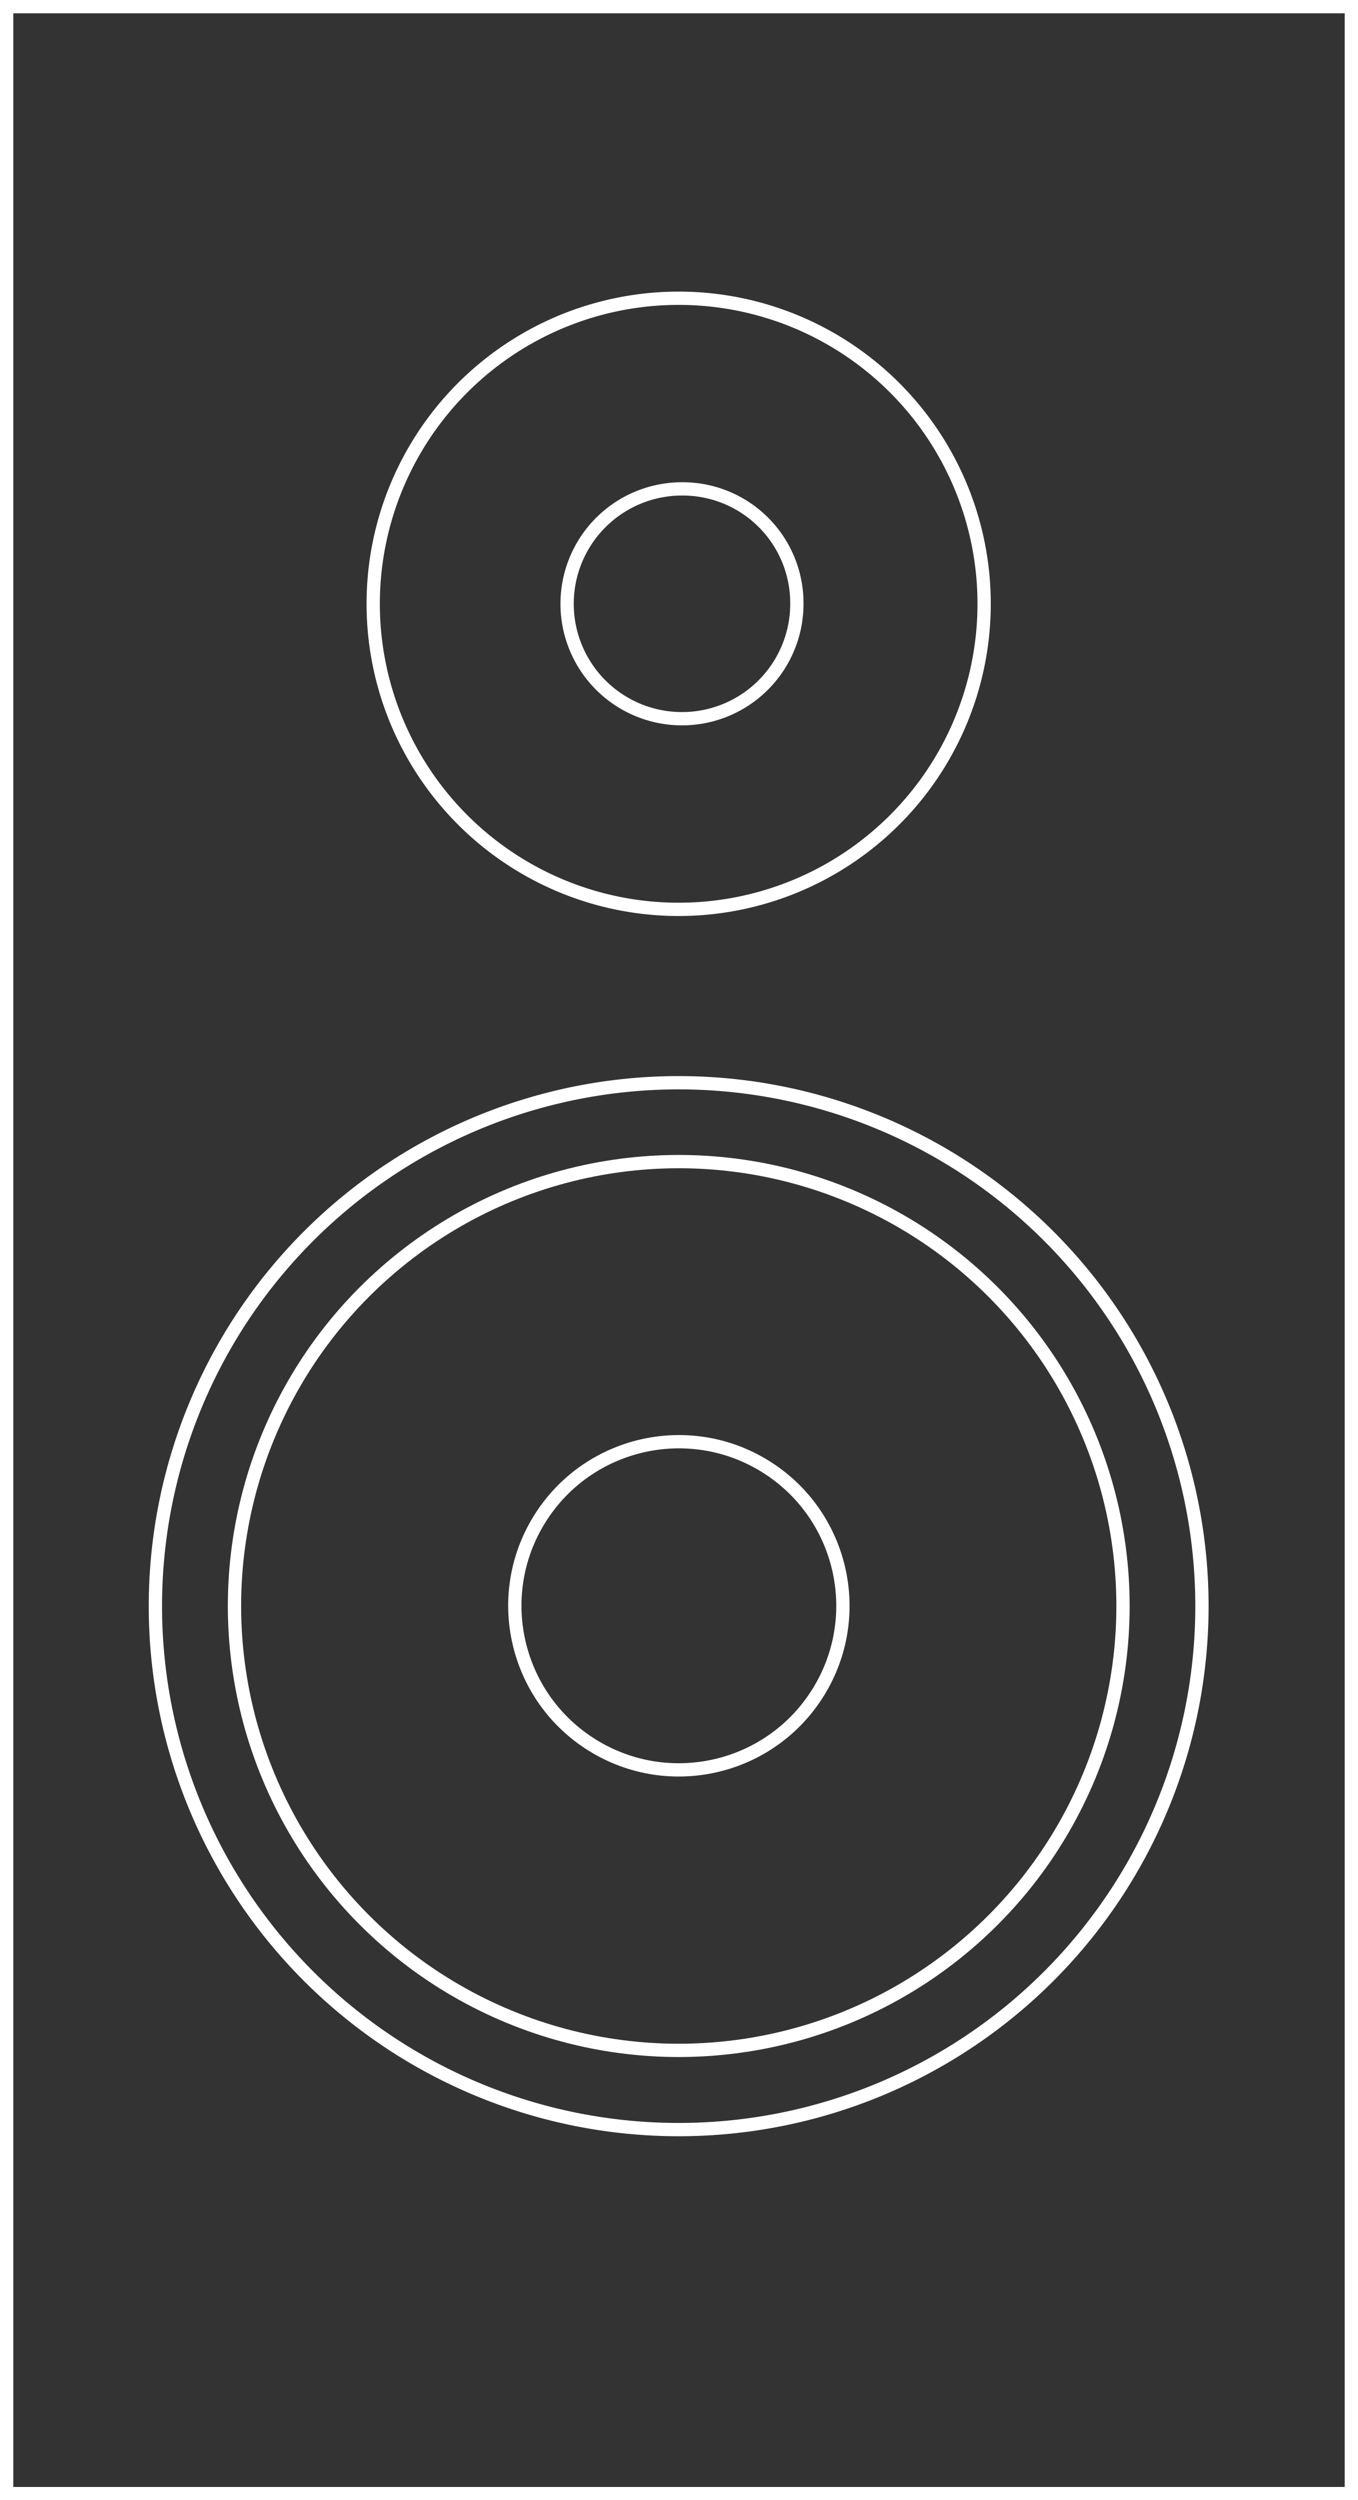 <svg xmlns="http://www.w3.org/2000/svg" viewBox="0 0 20.45 37.64"><rect x="0" y="0" width="20.45" height="37.64" fill="#333333" stroke="none"/><defs><style>.cls-1{fill:none;stroke:#fff;stroke-miterlimit:10;stroke-width:0.2px;}</style></defs><g id="Layer_2" data-name="Layer 2"><g id="Layer_1-2" data-name="Layer 1"><rect class="cls-1" x="0.1" y="0.1" width="20.25" height="37.44"/><path class="cls-1" d="M12,9.09a1.73,1.73,0,1,1-1.72-1.73A1.72,1.72,0,0,1,12,9.09Z"/><path class="cls-1" d="M14.82,9.09a4.6,4.6,0,1,1-4.59-4.6A4.6,4.6,0,0,1,14.82,9.09Z"/><circle class="cls-1" cx="10.22" cy="24.17" r="2.47" transform="translate(-15.71 20.16) rotate(-58.28)"/><path class="cls-1" d="M18.1,24.17a7.88,7.88,0,1,1-7.87-7.87A7.88,7.88,0,0,1,18.1,24.17Z"/><circle class="cls-1" cx="10.22" cy="24.17" r="6.69" transform="translate(-16.02 24.37) rotate(-67.5)"/></g></g></svg>